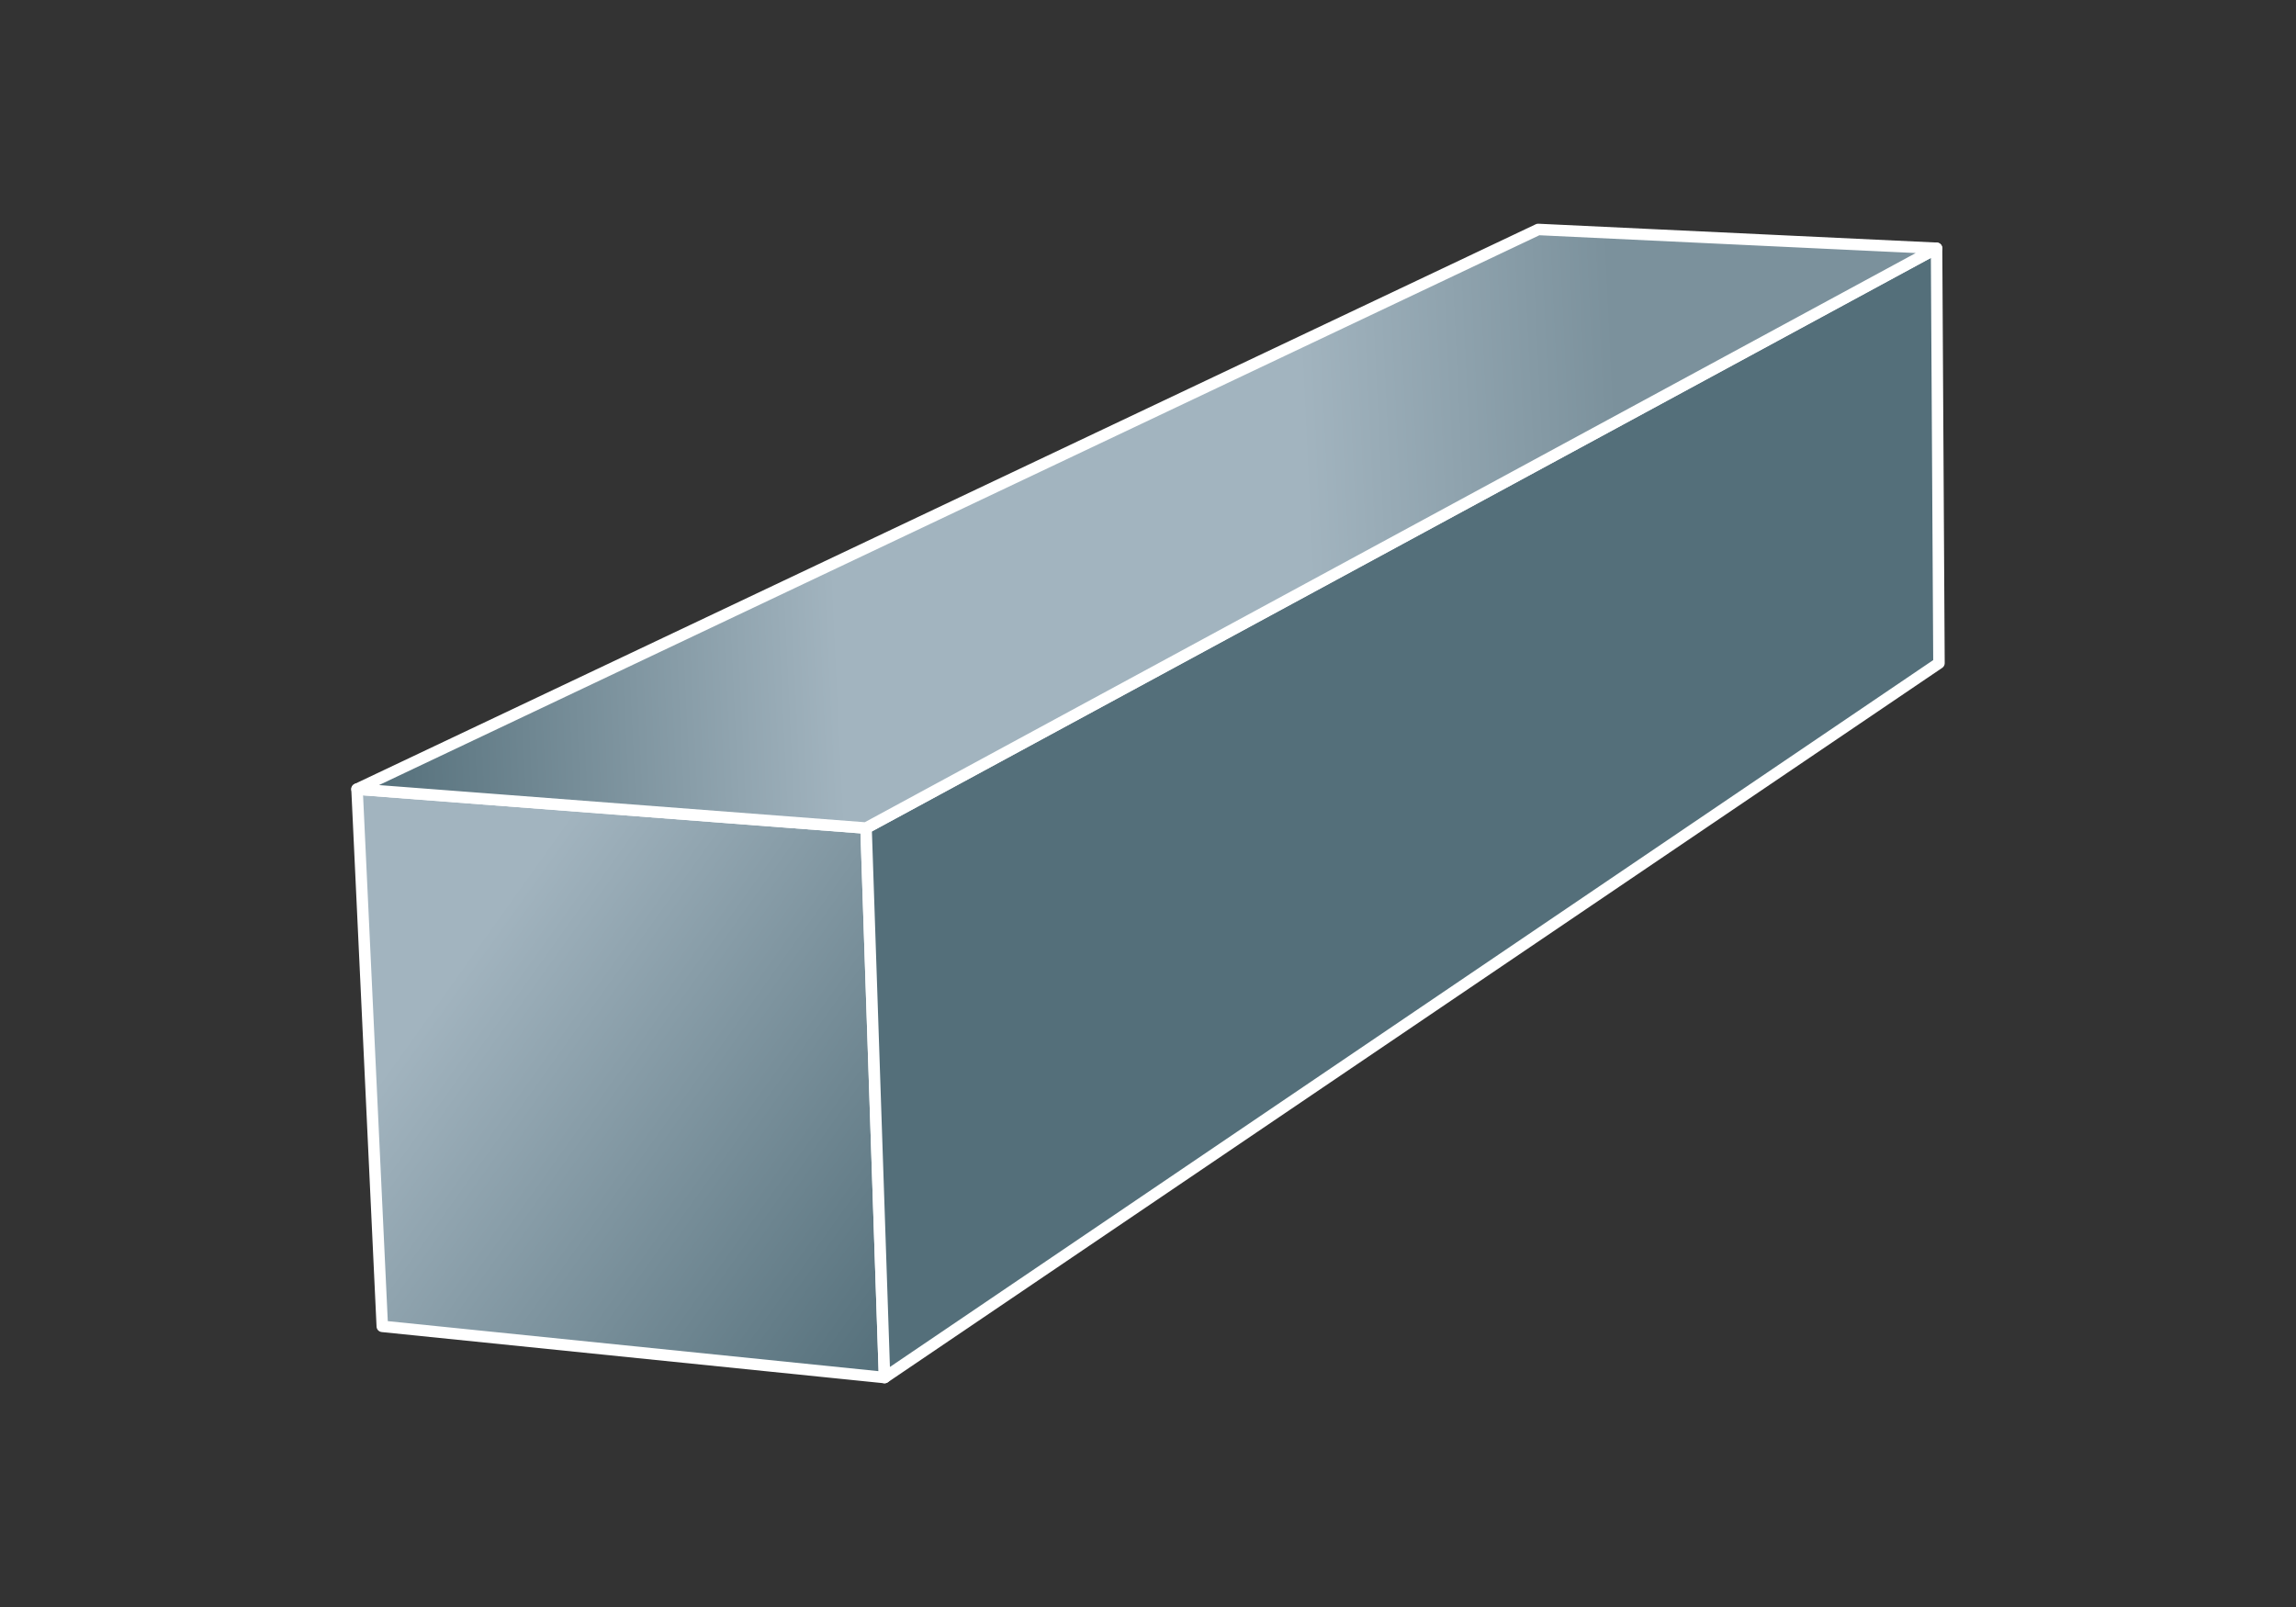 <svg width="200" height="140" viewBox="0 0 200 140" fill="none" xmlns="http://www.w3.org/2000/svg">
<rect x="0" y="0" width="200" height="140" fill="#333333" stroke="none"/>
<path d="M75.44 72.14L77.05 120.01L33.3 115.55L31.1 68.75L75.44 72.14Z" fill="url(#paint0_linear_7512_18271)" stroke="white" stroke-linejoin="round"/>
<path d="M75.44 72.14L168.69 21.63L168.9 57.77L77.05 120.01L75.44 72.14Z" fill="#546F7A" stroke="white" stroke-linejoin="round"/>
<path d="M31.1 68.75L133.99 19.99L168.69 21.63L75.44 72.14L31.1 68.75Z" fill="url(#paint1_linear_7512_18271)" stroke="white" stroke-linejoin="round"/>
<defs>
<linearGradient id="paint0_linear_7512_18271" x1="51.103" y1="68.75" x2="92.557" y2="98.381" gradientUnits="userSpaceOnUse">
<stop stop-color="#A2B4BF"/>
<stop offset="1" stop-color="#546F7A"/>
</linearGradient>
<linearGradient id="paint1_linear_7512_18271" x1="168.69" y1="41.585" x2="31.315" y2="48.108" gradientUnits="userSpaceOnUse">
<stop offset="0.2" stop-color="#7B919C"/>
<stop offset="0.4" stop-color="#A2B4BF"/>
<stop offset="0.7" stop-color="#A2B4BF"/>
<stop offset="1" stop-color="#546F7A"/>
</linearGradient>
</defs>
</svg>
